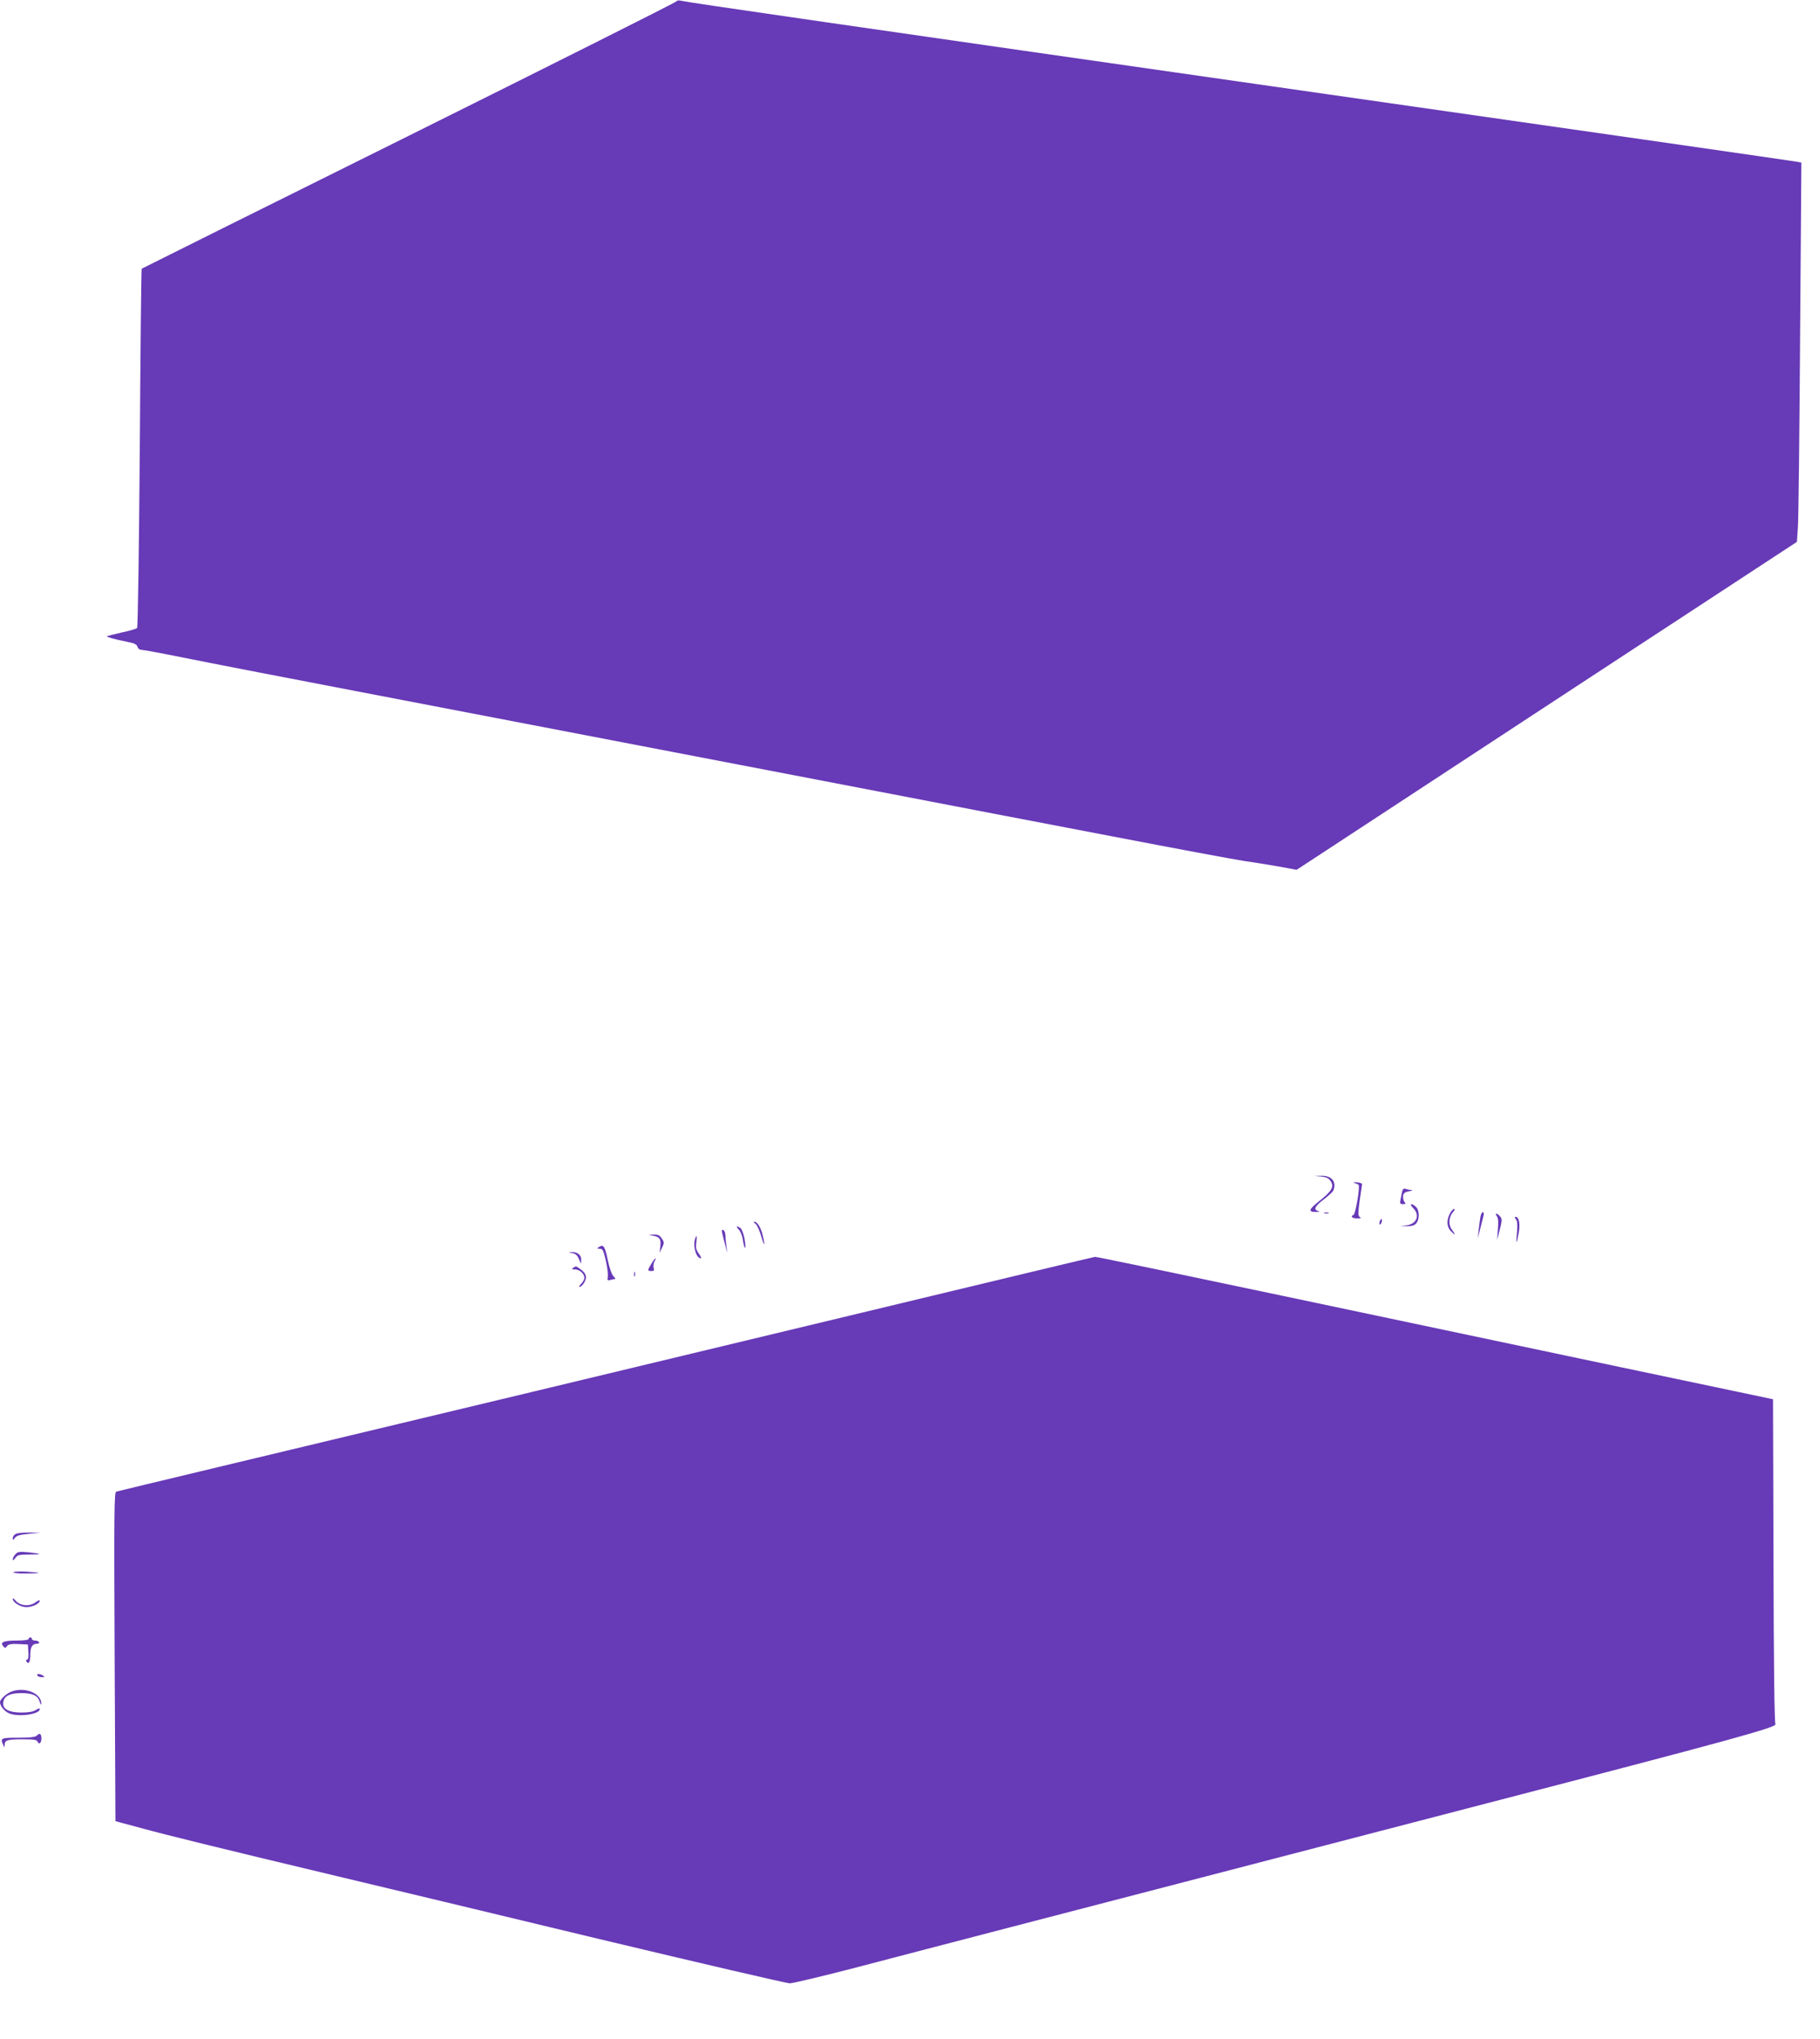 <?xml version="1.0" standalone="no"?>
<!DOCTYPE svg PUBLIC "-//W3C//DTD SVG 20010904//EN"
 "http://www.w3.org/TR/2001/REC-SVG-20010904/DTD/svg10.dtd">
<svg version="1.0" xmlns="http://www.w3.org/2000/svg"
 width="1143pt" height="1280pt" viewBox="0 0 1143 1280"
 preserveAspectRatio="xMidYMid meet">
<g transform="translate(0,1280) scale(0.1,-0.1)"
fill="#673ab7" stroke="none">
<path d="M4249 12792 c-2 -6 -758 -385 -1679 -843 -921 -457 -1677 -834 -1680
-836 -3 -3 -8 -509 -12 -1126 -5 -628 -12 -1125 -17 -1130 -5 -5 -48 -18 -97
-28 -49 -11 -90 -22 -92 -24 -5 -4 49 -19 129 -35 42 -8 58 -16 62 -30 3 -12
14 -20 27 -20 12 0 155 -27 318 -60 163 -33 626 -122 1027 -199 691 -133 1541
-296 3265 -627 415 -80 1081 -208 1480 -284 399 -77 772 -146 830 -155 58 -8
156 -24 219 -35 l114 -21 191 125 c105 69 812 532 1571 1030 l1380 904 6 89
c4 48 10 584 14 1190 l8 1102 -24 5 c-13 3 -1347 195 -2964 426 -3032 434
-4001 574 -4046 585 -15 4 -28 3 -30 -3z"/>
<path d="M8298 5413 c32 -3 46 -10 59 -29 23 -35 7 -62 -72 -125 -68 -53 -72
-70 -15 -68 17 1 19 3 8 6 -31 8 -20 31 36 73 30 23 57 48 60 56 21 56 -12 95
-79 92 l-40 -1 43 -4z"/>
<path d="M8505 5373 c11 -3 23 -8 27 -12 11 -9 -19 -185 -32 -189 -22 -8 -8
-22 23 -22 23 0 28 3 17 9 -14 9 -12 33 14 206 0 6 -15 11 -34 12 -19 1 -26
-1 -15 -4z"/>
<path d="M8805 5316 c-3 -14 -7 -37 -10 -51 -4 -20 -2 -25 16 -25 18 0 19 3 9
14 -6 8 -10 25 -8 38 2 17 11 24 38 29 20 4 26 7 13 8 -12 0 -28 4 -37 7 -11
4 -17 -2 -21 -20z"/>
<path d="M8875 5215 c45 -44 22 -101 -43 -108 l-37 -4 41 -1 c29 -1 46 4 57
16 23 25 22 85 -1 105 -29 27 -44 20 -17 -8z"/>
<path d="M9105 5180 c-21 -40 -19 -82 5 -108 30 -31 34 -27 9 7 -25 33 -21 81
8 113 9 10 11 18 5 18 -6 0 -18 -13 -27 -30z"/>
<path d="M8318 5183 c6 -2 18 -2 25 0 6 3 1 5 -13 5 -14 0 -19 -2 -12 -5z"/>
<path d="M9297 5158 c-3 -18 -8 -55 -11 -83 l-5 -50 15 60 c8 33 18 70 21 83
3 12 1 22 -5 22 -5 0 -12 -15 -15 -32z"/>
<path d="M9400 5165 c9 -11 11 -36 7 -83 l-5 -67 17 65 c15 57 15 67 2 83 -8
9 -18 17 -24 17 -5 0 -4 -7 3 -15z"/>
<path d="M9520 5145 c9 -11 11 -35 7 -82 -8 -78 -3 -80 11 -4 10 57 2 101 -19
101 -8 0 -8 -4 1 -15z"/>
<path d="M8666 5134 c-4 -9 -4 -19 -1 -22 2 -3 7 3 11 12 4 9 4 19 1 22 -2 3
-7 -3 -11 -12z"/>
<path d="M4744 5117 c10 -7 26 -42 36 -77 21 -72 27 -66 9 8 -12 48 -34 82
-52 82 -6 0 -3 -6 7 -13z"/>
<path d="M4639 5081 c11 -11 23 -40 26 -65 4 -26 10 -48 14 -51 4 -2 3 23 -3
56 -6 33 -18 64 -26 69 -25 16 -31 11 -11 -9z"/>
<path d="M4536 5056 c3 -14 12 -49 20 -78 13 -52 13 -52 7 -8 -4 25 -7 58 -7
74 -1 16 -7 31 -14 34 -9 3 -11 -3 -6 -22z"/>
<path d="M4095 5043 c47 -7 58 -22 52 -68 l-5 -40 16 32 c14 29 14 34 -2 57
-13 21 -24 26 -54 25 -34 -2 -34 -2 -7 -6z"/>
<path d="M4366 5024 c-17 -44 6 -124 35 -124 5 0 0 13 -12 29 -17 23 -21 39
-16 70 5 43 3 52 -7 25z"/>
<path d="M3760 4970 c-12 -8 -11 -10 6 -10 19 0 24 -10 39 -76 9 -42 15 -87
12 -101 -4 -21 -2 -24 17 -19 11 3 24 6 29 6 4 0 -1 8 -11 18 -10 10 -26 55
-36 105 -18 85 -26 96 -56 77z"/>
<path d="M3593 4933 c20 -3 33 -14 42 -36 l14 -32 1 27 c0 30 -25 49 -62 47
-19 -2 -18 -3 5 -6z"/>
<path d="M5415 4559 c-1410 -339 -2768 -665 -4045 -970 -344 -82 -632 -152
-640 -154 -13 -4 -14 -125 -10 -1037 l5 -1032 160 -43 c168 -46 460 -118 1235
-303 256 -61 992 -237 1635 -392 644 -154 1186 -280 1205 -280 19 0 199 43
400 95 201 53 644 168 985 257 341 89 852 221 1135 295 283 74 1123 292 1865
485 1511 392 1820 477 1805 495 -6 8 -11 387 -12 1026 l-3 1014 -960 202
c-528 111 -1483 313 -2123 448 -639 135 -1168 245 -1175 244 -6 0 -664 -158
-1462 -350z"/>
<path d="M4091 4866 c-26 -42 -26 -46 0 -46 16 0 19 4 14 20 -3 10 -1 28 5 40
18 33 3 23 -19 -14z"/>
<path d="M3600 4840 c-12 -8 -9 -10 11 -10 29 0 59 -27 59 -53 0 -9 -9 -26
-20 -37 -11 -11 -16 -20 -12 -20 17 0 42 37 42 61 0 16 -11 33 -30 47 -34 25
-31 25 -50 12z"/>
<path d="M3982 4800 c0 -14 2 -19 5 -12 2 6 2 18 0 25 -3 6 -5 1 -5 -13z"/>
<path d="M98 3169 c-10 -5 -18 -17 -18 -26 0 -15 2 -14 14 2 10 14 32 20 87
25 l74 7 -70 1 c-38 1 -78 -3 -87 -9z"/>
<path d="M97 3042 c-10 -10 -17 -25 -17 -33 0 -8 6 -5 16 9 13 19 24 22 86 22
87 0 85 5 -3 14 -56 5 -68 4 -82 -12z"/>
<path d="M84 2929 c-3 -5 34 -9 83 -8 102 1 100 5 -5 12 -40 2 -75 0 -78 -4z"/>
<path d="M80 2763 c0 -24 48 -53 86 -53 39 0 84 22 84 41 0 5 -13 0 -29 -12
-36 -27 -97 -21 -123 12 -10 12 -18 17 -18 12z"/>
<path d="M180 2510 c0 -6 -31 -10 -72 -10 -84 0 -109 -10 -89 -34 12 -15 15
-15 25 -1 9 12 26 15 71 13 l60 -3 3 -47 c2 -31 -1 -48 -8 -48 -6 0 -8 -4 -5
-10 14 -23 25 -7 25 38 0 51 12 72 43 72 10 0 15 5 12 10 -3 6 -15 10 -26 10
-10 0 -19 5 -19 10 0 6 -4 10 -10 10 -5 0 -10 -4 -10 -10z"/>
<path d="M235 2280 c3 -5 16 -10 28 -10 18 0 19 2 7 10 -20 13 -43 13 -35 0z"/>
<path d="M70 2179 c-32 -13 -70 -49 -70 -66 0 -25 31 -61 62 -72 63 -22 188
-3 188 29 0 6 -11 3 -25 -6 -17 -11 -47 -16 -90 -16 -74 0 -115 19 -115 55 0
46 36 67 114 67 71 0 104 -15 115 -54 5 -17 10 -23 10 -13 3 66 -105 109 -189
76z"/>
<path d="M232 1904 c-9 -10 -41 -14 -117 -14 -110 0 -114 -2 -95 -45 8 -19 9
-19 9 1 1 29 18 34 117 34 66 0 86 -3 90 -15 9 -21 24 -8 24 20 0 30 -11 37
-28 19z"/>
</g>
</svg>
